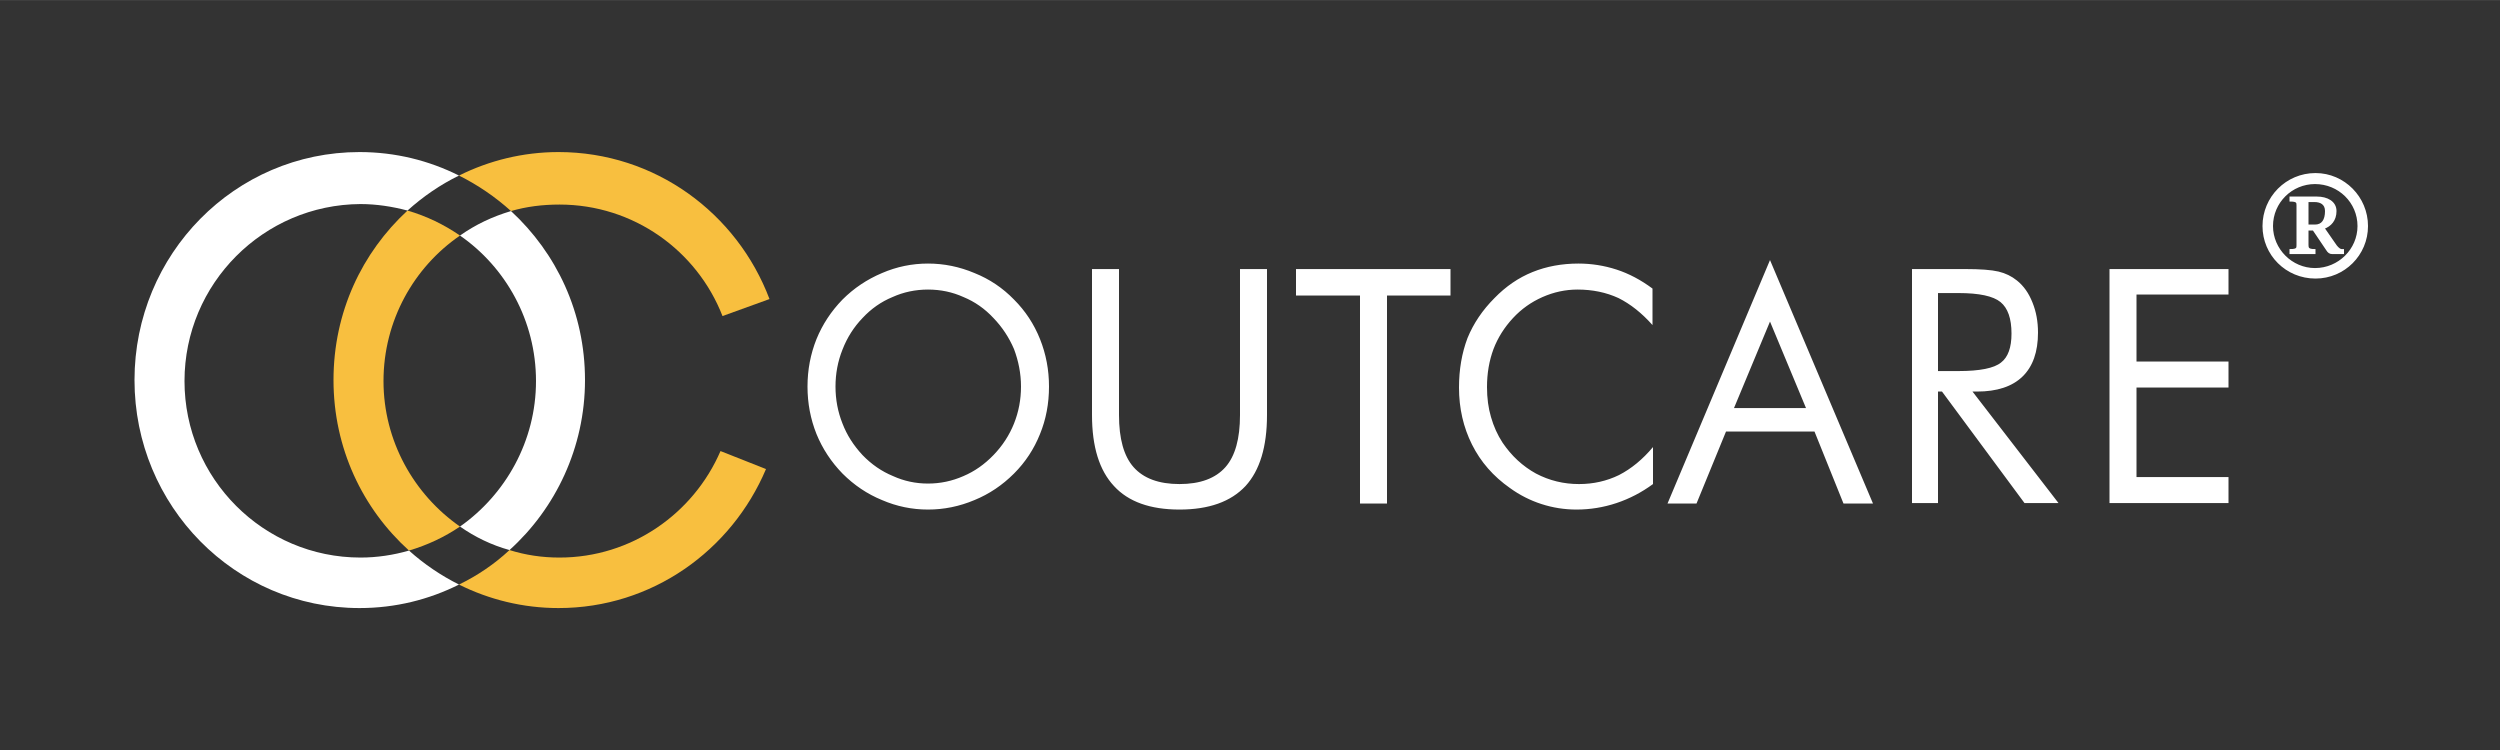 <svg version="1.2" xmlns="http://www.w3.org/2000/svg" viewBox="0 0 500 150" width="2083" height="625">
	<rect x="0" y="0" width="500" height="150" fill="#333333" stroke="none"/>
	<title>OC white logo-svg</title>
	<style>
		.s0 { fill: #f8bf3f } 
		.s1 { fill: #ffffff } 
		.s2 { fill: none;stroke: #ffffff;stroke-miterlimit:2.61;stroke-width: .4 } 
	</style>
	<path id="Layer" fill-rule="evenodd" class="s0" d="m76.7 76.2c0 12 6.1 22.7 15.3 29.1-3.1 2.1-6.5 3.7-10.2 4.8-9.3-8.4-15.1-20.5-15.1-34.1 0-13.6 5.7-25.5 14.8-33.9 3.8 1.1 7.3 2.8 10.5 5-9.2 6.3-15.3 17-15.3 29.1z"/>
	<path id="Layer" fill-rule="evenodd" class="s0" d="m153.9 59.8l-9.4 3.4c-5.1-13.1-17.8-22.3-32.6-22.3-3.4 0-6.6 0.4-9.7 1.3-3.1-2.8-6.6-5.2-10.4-7.1 6-3 12.8-4.7 19.9-4.7 19.3 0 35.7 12.2 42.2 29.4z"/>
	<path id="Layer" fill-rule="evenodd" class="s0" d="m144.1 90.2l9.1 3.6c-6.9 16.3-22.8 27.8-41.5 27.8-7.1 0-13.9-1.7-19.9-4.7 3.7-1.8 7.1-4.1 10.1-6.9 3.2 1 6.5 1.5 10 1.5 14.4 0 26.8-8.8 32.2-21.3z"/>
	<path id="Layer" fill-rule="evenodd" class="s1" d="m102.2 42.2c-3.7 1.1-7.1 2.7-10.2 4.9 9.1 6.3 15.2 17 15.2 29.1 0 12-6.1 22.7-15.2 29.1 3 2.1 6.3 3.7 9.9 4.7 9.2-8.3 15.1-20.5 15.1-34 0-13.5-5.7-25.4-14.8-33.8zm-30.1-1.4c3.2 0 6.4 0.5 9.4 1.3 3.1-2.8 6.6-5.2 10.3-7-6-3-12.7-4.7-19.9-4.7-24.9 0-45 20.4-45 45.6 0 25.2 20.1 45.6 45 45.6 7.2 0 13.9-1.7 19.9-4.7-3.6-1.8-7-4.1-10-6.8-3.1 0.9-6.4 1.4-9.7 1.4-19.4 0-35.2-15.8-35.2-35.3 0-19.5 15.8-35.3 35.2-35.4z"/>
	<path id="Layer" fill-rule="evenodd" class="s1" d="m421.9 100.6v-46.8h23.8v5.1h-18.4v13.4h18.4v5.2h-18.4v17.9h18.4v5.2zm-39.5 0zm0-46.8h10.6q4.6 0 6.7 0.5 2.1 0.5 3.7 1.8 2 1.6 3.1 4.4 1.1 2.7 1.1 6 0 5.8-3.1 8.8-3.1 3-9.1 3h-0.9l17.2 22.3h-6.8l-16.5-22.3h-0.8v22.3h-5.2zm5.2 4.8v15.6h4.1q6.4 0 8.5-1.7 2.1-1.6 2.1-5.8 0-4.5-2.2-6.3-2.2-1.8-8.4-1.8zm-33.6-6.6l20.6 48.7h-5.9l-5.8-14.4h-17.7l-5.9 14.4h-5.8zm0 12.3l-7.2 17.3h14.4zm-23.5 0.7q0 0 0 0zm-6.8-5.4q-3.7-1.7-8.2-1.7-3.6 0-7 1.5-3.4 1.5-5.9 4.2-2.6 2.8-3.9 6.2-1.3 3.5-1.3 7.6 0 3.3 0.8 6 0.8 2.8 2.3 5.1 2.7 4 6.7 6.2 4 2.1 8.6 2.1 4.3 0 8-1.8 3.7-1.9 6.8-5.6v7.4q-3.4 2.5-7.3 3.8-3.9 1.3-8 1.3-3.6 0-7-1.1-3.4-1.1-6.3-3.2-5-3.5-7.6-8.7-2.6-5.2-2.6-11.4 0-5.4 1.7-9.9 1.8-4.4 5.4-8 3.4-3.5 7.6-5.2 4.2-1.7 9.2-1.7 3.9 0 7.6 1.2 3.7 1.2 7.2 3.8v7.3q-3.2-3.6-6.8-5.4zm-51.7 41.1v-41.6h-12.8v-5.3h30.9v5.3h-12.7v41.6zm-53.6-46.9h5.4v29.2q0 7.1 2.9 10.4 3 3.4 9.2 3.4 6.2 0 9.2-3.4 2.9-3.3 2.9-10.4v-29.2h5.4v29.2q0 9.5-4.3 14.2-4.4 4.7-13.2 4.7-8.8 0-13.1-4.7-4.4-4.7-4.4-14.2zm-8.6 23.5q0 5.1-1.8 9.5-1.8 4.5-5.2 7.9-3.5 3.5-7.9 5.3-4.5 1.9-9.3 1.9-4.8 0-9.2-1.9-4.4-1.8-7.9-5.3-3.4-3.5-5.2-7.9-1.8-4.5-1.8-9.5 0-5 1.8-9.5 1.8-4.4 5.2-7.9 3.4-3.4 7.9-5.3 4.4-1.9 9.2-1.9 4.8 0 9.3 1.9 4.5 1.8 7.9 5.3 3.4 3.4 5.2 7.9 1.8 4.5 1.8 9.5zm-24.2 19.4q3.7 0 7.1-1.5 3.3-1.4 6-4.2 2.7-2.8 4.1-6.3 1.4-3.5 1.4-7.4c0-2.6-0.5-5.1-1.4-7.5q-1.5-3.5-4.1-6.2-2.6-2.8-6-4.2-3.3-1.5-7.1-1.5c-2.5 0-4.9 0.5-7.1 1.5q-3.4 1.4-6 4.2-2.6 2.7-4 6.3-1.4 3.5-1.4 7.4 0 3.9 1.4 7.4 1.3 3.4 4 6.3 2.7 2.8 6.1 4.2 3.3 1.5 7 1.5z"/>
	<path id="Layer" fill-rule="evenodd" class="s1" d="m463.1 34.8c5.7 0 10.3 4.7 10.3 10.4 0 5.7-4.6 10.3-10.3 10.3-5.8 0-10.4-4.6-10.4-10.3 0-5.7 4.6-10.4 10.4-10.4zm-0.1 1.8c-4.7 0-8.6 3.8-8.6 8.6 0 4.7 3.9 8.6 8.6 8.6 4.8 0 8.7-3.9 8.7-8.6 0-4.8-3.9-8.6-8.7-8.6zm-4.9 13.4c1.4 0 1.4-0.4 1.4-1v-7.9c0-0.6 0-1-1.4-1v-0.6h5.3c2 0 3.7 0.9 3.7 2.7 0 1.8-1 2.9-2.4 3.4l2.5 3.6c0.4 0.5 0.8 0.8 1.1 0.8h0.3v0.6h-2.2c-0.4 0-0.7-0.2-1-0.7l-2.7-4h-1.2v3.1c0 0.6 0.1 1 1.4 1v0.6h-4.8zm4.9-4.9c1.5 0 2.2-1.1 2.2-2.9 0-1.5-1.1-2-2.3-2h-1.4v4.9z"/>
	<path id="Layer" fill-rule="evenodd" class="s2" d="m463.1 55.5c-5.8 0-10.4-4.6-10.4-10.3 0-5.7 4.6-10.4 10.4-10.4 5.7 0 10.3 4.7 10.3 10.4 0 5.7-4.6 10.3-10.3 10.3zm8.6-10.3c0-4.8-3.9-8.6-8.7-8.6-4.7 0-8.6 3.8-8.6 8.6 0 4.7 3.9 8.6 8.6 8.6 4.8 0 8.7-3.9 8.7-8.6zm-13.6 4.8c1.4 0 1.4-0.4 1.4-1v-7.9c0-0.6 0-1-1.4-1v-0.6h5.3c2 0 3.7 0.9 3.7 2.7 0 1.8-1 2.9-2.4 3.4l2.5 3.6c0.4 0.5 0.8 0.8 1.1 0.8h0.3v0.6h-2.2c-0.4 0-0.7-0.2-1-0.7l-2.7-4h-1.2v3.1c0 0.6 0.1 1 1.4 1v0.6h-4.8zm4.9-4.9c1.5 0 2.2-1.1 2.2-2.9 0-1.5-1.1-2-2.3-2h-1.4v4.9z"/>
</svg>